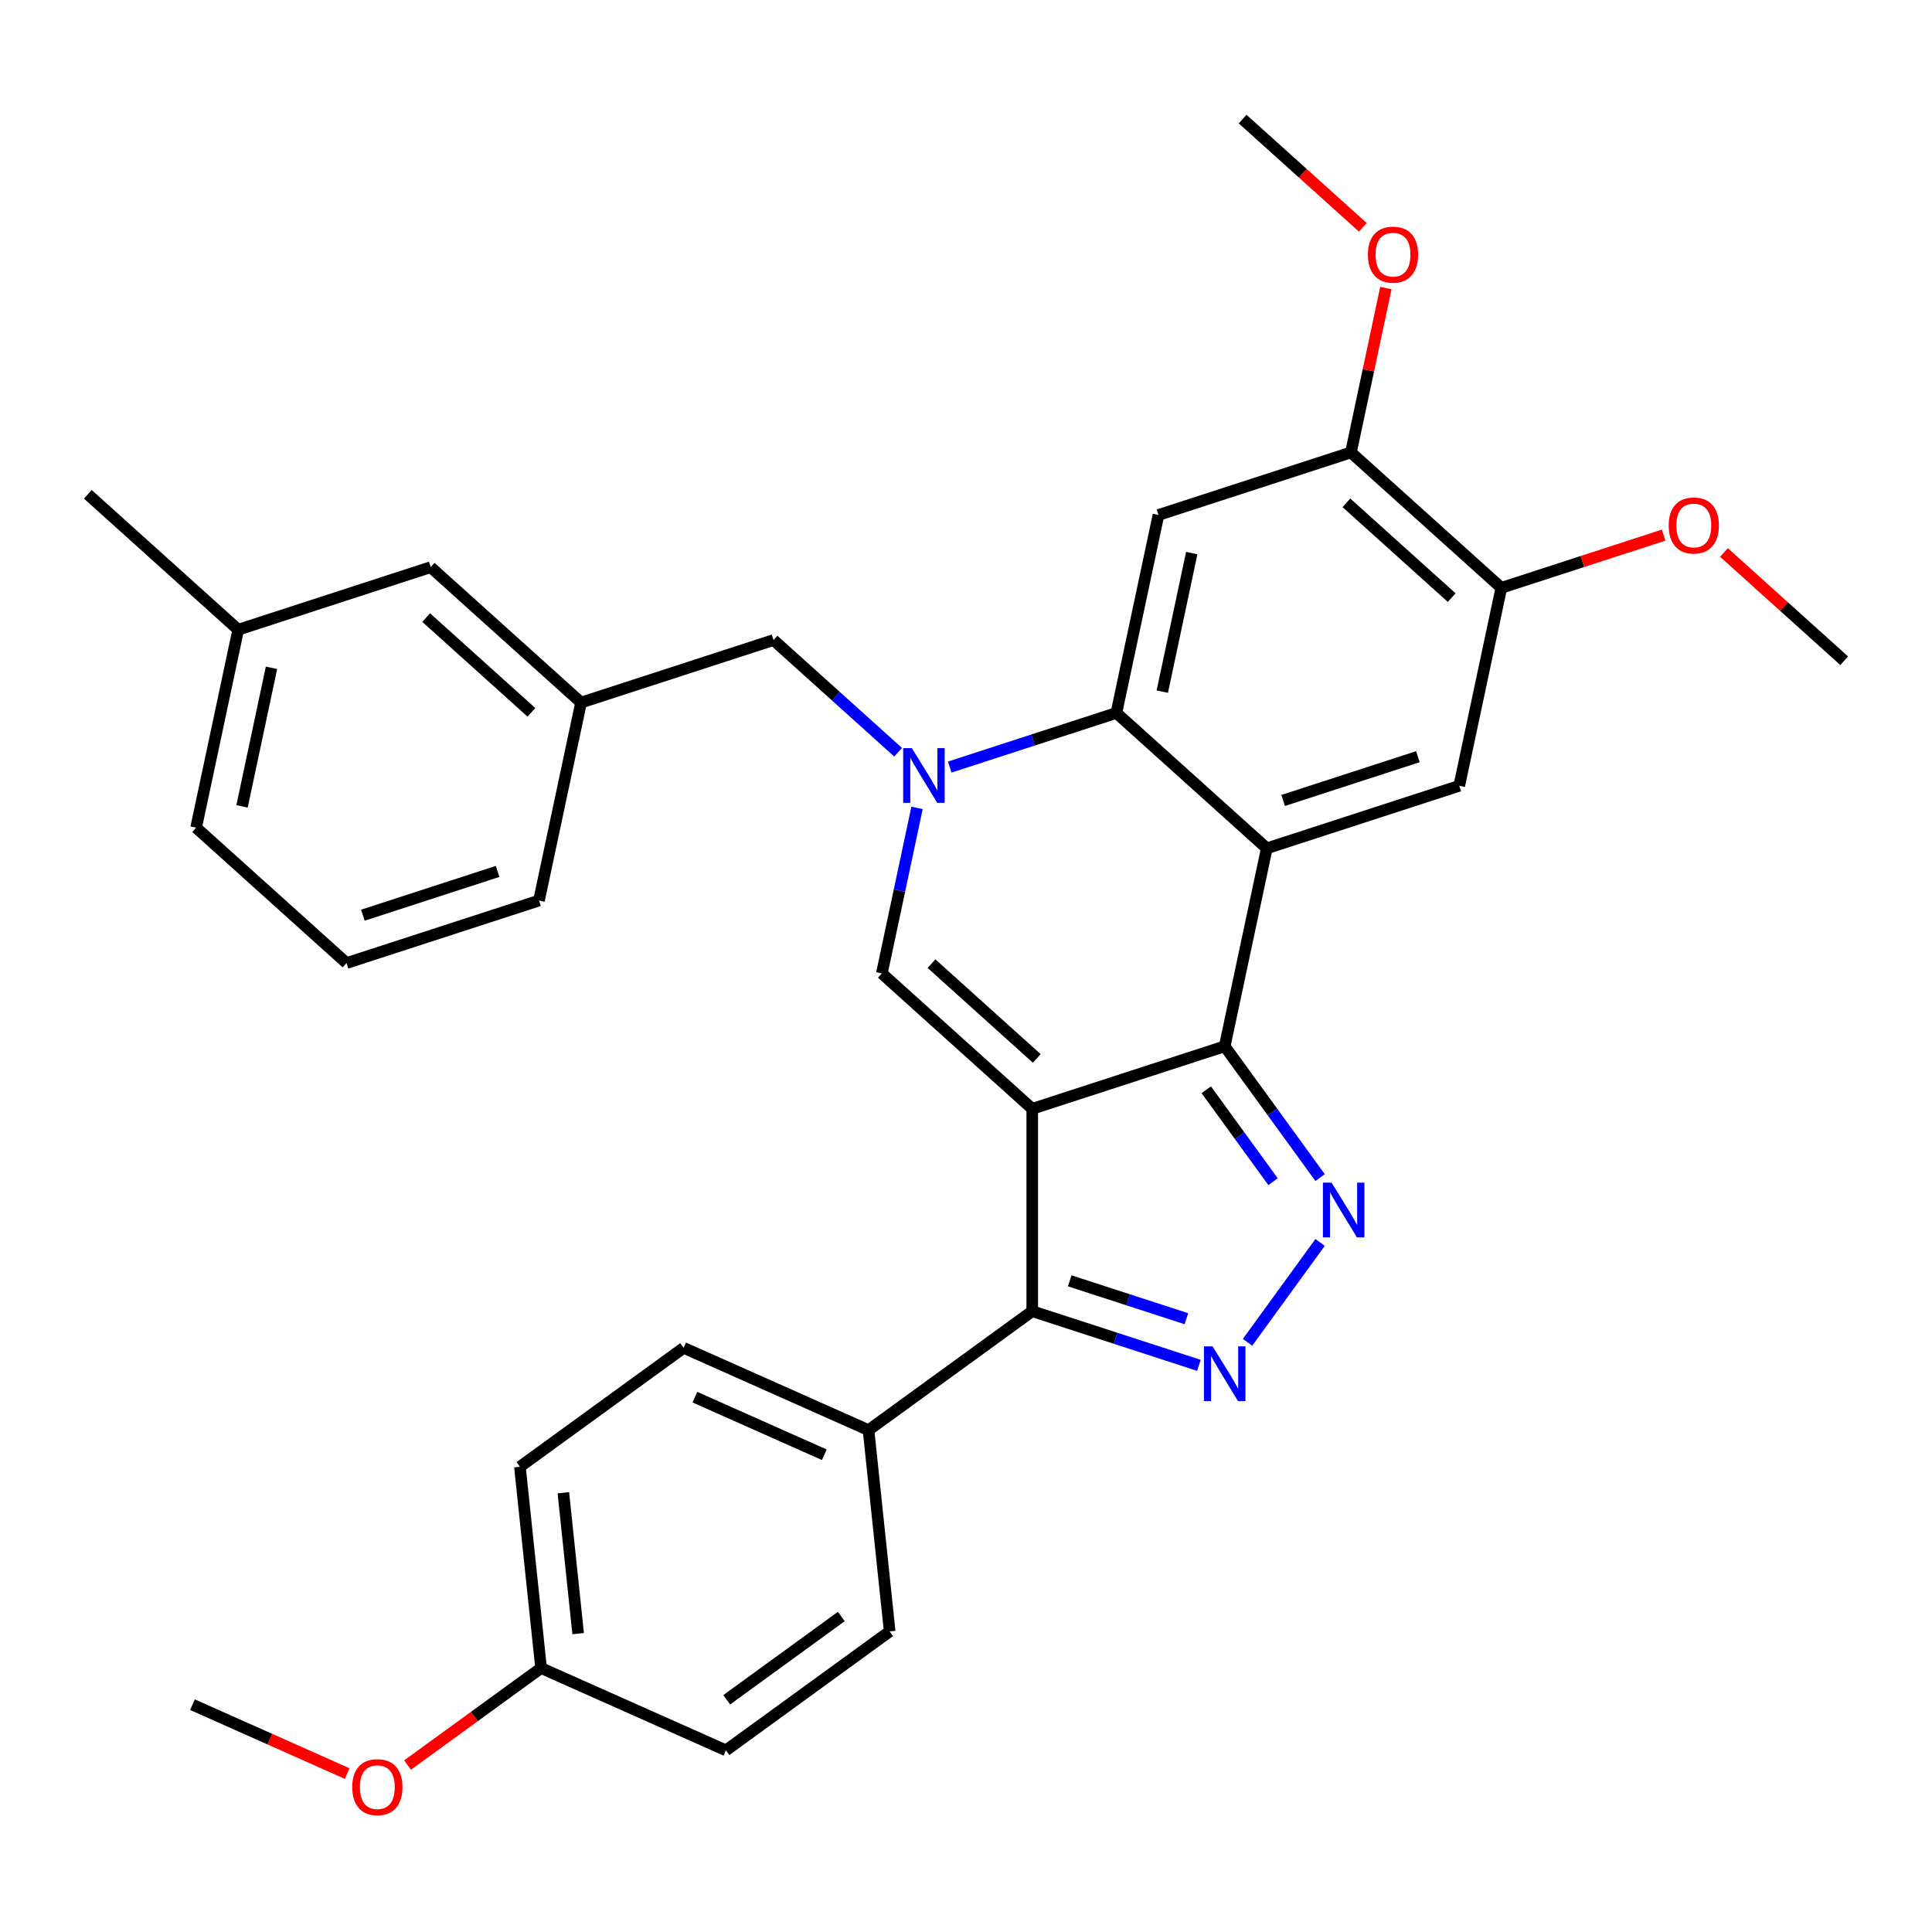 <?xml version='1.0' encoding='iso-8859-1'?>
<svg version='1.1' baseProfile='full'
              xmlns='http://www.w3.org/2000/svg'
                      xmlns:rdkit='http://www.rdkit.org/xml'
                      xmlns:xlink='http://www.w3.org/1999/xlink'
                  xml:space='preserve'
width='1000px' height='1000px' viewBox='0 0 1000 1000'>
<!-- END OF HEADER -->
<rect style='opacity:1.0;fill:#FFFFFF;stroke:none' width='1000' height='1000' x='0' y='0'> </rect>
<path class='bond-0' d='M 534.286,573.925 L 633.906,541.556' style='fill:none;fill-rule:evenodd;stroke:#000000;stroke-width:6px;stroke-linecap:butt;stroke-linejoin:miter;stroke-opacity:1' />
<path class='bond-4' d='M 534.286,573.925 L 456.444,503.836' style='fill:none;fill-rule:evenodd;stroke:#000000;stroke-width:6px;stroke-linecap:butt;stroke-linejoin:miter;stroke-opacity:1' />
<path class='bond-4' d='M 536.628,547.843 L 482.138,498.781' style='fill:none;fill-rule:evenodd;stroke:#000000;stroke-width:6px;stroke-linecap:butt;stroke-linejoin:miter;stroke-opacity:1' />
<path class='bond-7' d='M 534.286,573.925 L 534.286,678.672' style='fill:none;fill-rule:evenodd;stroke:#000000;stroke-width:6px;stroke-linecap:butt;stroke-linejoin:miter;stroke-opacity:1' />
<path class='bond-2' d='M 633.906,541.556 L 655.684,439.098' style='fill:none;fill-rule:evenodd;stroke:#000000;stroke-width:6px;stroke-linecap:butt;stroke-linejoin:miter;stroke-opacity:1' />
<path class='bond-3' d='M 633.906,541.556 L 658.595,575.538' style='fill:none;fill-rule:evenodd;stroke:#000000;stroke-width:6px;stroke-linecap:butt;stroke-linejoin:miter;stroke-opacity:1' />
<path class='bond-3' d='M 658.595,575.538 L 683.285,609.52' style='fill:none;fill-rule:evenodd;stroke:#0000FF;stroke-width:6px;stroke-linecap:butt;stroke-linejoin:miter;stroke-opacity:1' />
<path class='bond-3' d='M 624.365,564.065 L 641.647,587.852' style='fill:none;fill-rule:evenodd;stroke:#000000;stroke-width:6px;stroke-linecap:butt;stroke-linejoin:miter;stroke-opacity:1' />
<path class='bond-3' d='M 641.647,587.852 L 658.929,611.639' style='fill:none;fill-rule:evenodd;stroke:#0000FF;stroke-width:6px;stroke-linecap:butt;stroke-linejoin:miter;stroke-opacity:1' />
<path class='bond-1' d='M 474.655,418.156 L 465.55,460.996' style='fill:none;fill-rule:evenodd;stroke:#0000FF;stroke-width:6px;stroke-linecap:butt;stroke-linejoin:miter;stroke-opacity:1' />
<path class='bond-1' d='M 465.55,460.996 L 456.444,503.836' style='fill:none;fill-rule:evenodd;stroke:#000000;stroke-width:6px;stroke-linecap:butt;stroke-linejoin:miter;stroke-opacity:1' />
<path class='bond-6' d='M 491.581,397.037 L 534.711,383.023' style='fill:none;fill-rule:evenodd;stroke:#0000FF;stroke-width:6px;stroke-linecap:butt;stroke-linejoin:miter;stroke-opacity:1' />
<path class='bond-6' d='M 534.711,383.023 L 577.842,369.009' style='fill:none;fill-rule:evenodd;stroke:#000000;stroke-width:6px;stroke-linecap:butt;stroke-linejoin:miter;stroke-opacity:1' />
<path class='bond-12' d='M 464.863,389.349 L 432.621,360.319' style='fill:none;fill-rule:evenodd;stroke:#0000FF;stroke-width:6px;stroke-linecap:butt;stroke-linejoin:miter;stroke-opacity:1' />
<path class='bond-12' d='M 432.621,360.319 L 400.38,331.288' style='fill:none;fill-rule:evenodd;stroke:#000000;stroke-width:6px;stroke-linecap:butt;stroke-linejoin:miter;stroke-opacity:1' />
<path class='bond-9' d='M 655.684,439.098 L 755.305,406.73' style='fill:none;fill-rule:evenodd;stroke:#000000;stroke-width:6px;stroke-linecap:butt;stroke-linejoin:miter;stroke-opacity:1' />
<path class='bond-9' d='M 664.154,414.319 L 733.888,391.661' style='fill:none;fill-rule:evenodd;stroke:#000000;stroke-width:6px;stroke-linecap:butt;stroke-linejoin:miter;stroke-opacity:1' />
<path class='bond-33' d='M 655.684,439.098 L 577.842,369.009' style='fill:none;fill-rule:evenodd;stroke:#000000;stroke-width:6px;stroke-linecap:butt;stroke-linejoin:miter;stroke-opacity:1' />
<path class='bond-32' d='M 683.285,643.077 L 645.72,694.78' style='fill:none;fill-rule:evenodd;stroke:#0000FF;stroke-width:6px;stroke-linecap:butt;stroke-linejoin:miter;stroke-opacity:1' />
<path class='bond-5' d='M 620.548,706.7 L 577.417,692.686' style='fill:none;fill-rule:evenodd;stroke:#0000FF;stroke-width:6px;stroke-linecap:butt;stroke-linejoin:miter;stroke-opacity:1' />
<path class='bond-5' d='M 577.417,692.686 L 534.286,678.672' style='fill:none;fill-rule:evenodd;stroke:#000000;stroke-width:6px;stroke-linecap:butt;stroke-linejoin:miter;stroke-opacity:1' />
<path class='bond-5' d='M 614.082,682.572 L 583.891,672.762' style='fill:none;fill-rule:evenodd;stroke:#0000FF;stroke-width:6px;stroke-linecap:butt;stroke-linejoin:miter;stroke-opacity:1' />
<path class='bond-5' d='M 583.891,672.762 L 553.699,662.952' style='fill:none;fill-rule:evenodd;stroke:#000000;stroke-width:6px;stroke-linecap:butt;stroke-linejoin:miter;stroke-opacity:1' />
<path class='bond-8' d='M 577.842,369.009 L 599.62,266.551' style='fill:none;fill-rule:evenodd;stroke:#000000;stroke-width:6px;stroke-linecap:butt;stroke-linejoin:miter;stroke-opacity:1' />
<path class='bond-8' d='M 601.601,357.996 L 616.845,286.275' style='fill:none;fill-rule:evenodd;stroke:#000000;stroke-width:6px;stroke-linecap:butt;stroke-linejoin:miter;stroke-opacity:1' />
<path class='bond-13' d='M 534.286,678.672 L 449.544,740.241' style='fill:none;fill-rule:evenodd;stroke:#000000;stroke-width:6px;stroke-linecap:butt;stroke-linejoin:miter;stroke-opacity:1' />
<path class='bond-10' d='M 599.62,266.551 L 699.241,234.182' style='fill:none;fill-rule:evenodd;stroke:#000000;stroke-width:6px;stroke-linecap:butt;stroke-linejoin:miter;stroke-opacity:1' />
<path class='bond-11' d='M 755.305,406.73 L 777.083,304.272' style='fill:none;fill-rule:evenodd;stroke:#000000;stroke-width:6px;stroke-linecap:butt;stroke-linejoin:miter;stroke-opacity:1' />
<path class='bond-19' d='M 699.241,234.182 L 708.283,191.643' style='fill:none;fill-rule:evenodd;stroke:#000000;stroke-width:6px;stroke-linecap:butt;stroke-linejoin:miter;stroke-opacity:1' />
<path class='bond-19' d='M 708.283,191.643 L 717.325,149.103' style='fill:none;fill-rule:evenodd;stroke:#FF0000;stroke-width:6px;stroke-linecap:butt;stroke-linejoin:miter;stroke-opacity:1' />
<path class='bond-35' d='M 699.241,234.182 L 777.083,304.272' style='fill:none;fill-rule:evenodd;stroke:#000000;stroke-width:6px;stroke-linecap:butt;stroke-linejoin:miter;stroke-opacity:1' />
<path class='bond-35' d='M 696.899,260.264 L 751.389,309.327' style='fill:none;fill-rule:evenodd;stroke:#000000;stroke-width:6px;stroke-linecap:butt;stroke-linejoin:miter;stroke-opacity:1' />
<path class='bond-20' d='M 777.083,304.272 L 819.084,290.625' style='fill:none;fill-rule:evenodd;stroke:#000000;stroke-width:6px;stroke-linecap:butt;stroke-linejoin:miter;stroke-opacity:1' />
<path class='bond-20' d='M 819.084,290.625 L 861.085,276.978' style='fill:none;fill-rule:evenodd;stroke:#FF0000;stroke-width:6px;stroke-linecap:butt;stroke-linejoin:miter;stroke-opacity:1' />
<path class='bond-14' d='M 400.38,331.288 L 300.759,363.657' style='fill:none;fill-rule:evenodd;stroke:#000000;stroke-width:6px;stroke-linecap:butt;stroke-linejoin:miter;stroke-opacity:1' />
<path class='bond-15' d='M 449.544,740.241 L 353.853,697.636' style='fill:none;fill-rule:evenodd;stroke:#000000;stroke-width:6px;stroke-linecap:butt;stroke-linejoin:miter;stroke-opacity:1' />
<path class='bond-15' d='M 426.669,752.988 L 359.685,723.165' style='fill:none;fill-rule:evenodd;stroke:#000000;stroke-width:6px;stroke-linecap:butt;stroke-linejoin:miter;stroke-opacity:1' />
<path class='bond-16' d='M 449.544,740.241 L 460.493,844.414' style='fill:none;fill-rule:evenodd;stroke:#000000;stroke-width:6px;stroke-linecap:butt;stroke-linejoin:miter;stroke-opacity:1' />
<path class='bond-17' d='M 300.759,363.657 L 222.917,293.567' style='fill:none;fill-rule:evenodd;stroke:#000000;stroke-width:6px;stroke-linecap:butt;stroke-linejoin:miter;stroke-opacity:1' />
<path class='bond-17' d='M 275.065,368.712 L 220.576,319.649' style='fill:none;fill-rule:evenodd;stroke:#000000;stroke-width:6px;stroke-linecap:butt;stroke-linejoin:miter;stroke-opacity:1' />
<path class='bond-26' d='M 300.759,363.657 L 278.981,466.115' style='fill:none;fill-rule:evenodd;stroke:#000000;stroke-width:6px;stroke-linecap:butt;stroke-linejoin:miter;stroke-opacity:1' />
<path class='bond-21' d='M 353.853,697.636 L 269.111,759.205' style='fill:none;fill-rule:evenodd;stroke:#000000;stroke-width:6px;stroke-linecap:butt;stroke-linejoin:miter;stroke-opacity:1' />
<path class='bond-22' d='M 460.493,844.414 L 375.751,905.983' style='fill:none;fill-rule:evenodd;stroke:#000000;stroke-width:6px;stroke-linecap:butt;stroke-linejoin:miter;stroke-opacity:1' />
<path class='bond-22' d='M 435.468,836.701 L 376.148,879.799' style='fill:none;fill-rule:evenodd;stroke:#000000;stroke-width:6px;stroke-linecap:butt;stroke-linejoin:miter;stroke-opacity:1' />
<path class='bond-23' d='M 222.917,293.567 L 123.297,325.936' style='fill:none;fill-rule:evenodd;stroke:#000000;stroke-width:6px;stroke-linecap:butt;stroke-linejoin:miter;stroke-opacity:1' />
<path class='bond-18' d='M 280.06,863.378 L 375.751,905.983' style='fill:none;fill-rule:evenodd;stroke:#000000;stroke-width:6px;stroke-linecap:butt;stroke-linejoin:miter;stroke-opacity:1' />
<path class='bond-24' d='M 280.06,863.378 L 245.498,888.489' style='fill:none;fill-rule:evenodd;stroke:#000000;stroke-width:6px;stroke-linecap:butt;stroke-linejoin:miter;stroke-opacity:1' />
<path class='bond-24' d='M 245.498,888.489 L 210.936,913.599' style='fill:none;fill-rule:evenodd;stroke:#FF0000;stroke-width:6px;stroke-linecap:butt;stroke-linejoin:miter;stroke-opacity:1' />
<path class='bond-34' d='M 280.06,863.378 L 269.111,759.205' style='fill:none;fill-rule:evenodd;stroke:#000000;stroke-width:6px;stroke-linecap:butt;stroke-linejoin:miter;stroke-opacity:1' />
<path class='bond-34' d='M 299.252,845.563 L 291.588,772.641' style='fill:none;fill-rule:evenodd;stroke:#000000;stroke-width:6px;stroke-linecap:butt;stroke-linejoin:miter;stroke-opacity:1' />
<path class='bond-30' d='M 705.4,117.661 L 674.288,89.648' style='fill:none;fill-rule:evenodd;stroke:#FF0000;stroke-width:6px;stroke-linecap:butt;stroke-linejoin:miter;stroke-opacity:1' />
<path class='bond-30' d='M 674.288,89.648 L 643.177,61.635' style='fill:none;fill-rule:evenodd;stroke:#000000;stroke-width:6px;stroke-linecap:butt;stroke-linejoin:miter;stroke-opacity:1' />
<path class='bond-29' d='M 892.322,285.966 L 923.434,313.979' style='fill:none;fill-rule:evenodd;stroke:#FF0000;stroke-width:6px;stroke-linecap:butt;stroke-linejoin:miter;stroke-opacity:1' />
<path class='bond-29' d='M 923.434,313.979 L 954.545,341.993' style='fill:none;fill-rule:evenodd;stroke:#000000;stroke-width:6px;stroke-linecap:butt;stroke-linejoin:miter;stroke-opacity:1' />
<path class='bond-28' d='M 123.297,325.936 L 45.455,255.846' style='fill:none;fill-rule:evenodd;stroke:#000000;stroke-width:6px;stroke-linecap:butt;stroke-linejoin:miter;stroke-opacity:1' />
<path class='bond-36' d='M 123.297,325.936 L 101.519,428.394' style='fill:none;fill-rule:evenodd;stroke:#000000;stroke-width:6px;stroke-linecap:butt;stroke-linejoin:miter;stroke-opacity:1' />
<path class='bond-36' d='M 140.522,345.66 L 125.277,417.381' style='fill:none;fill-rule:evenodd;stroke:#000000;stroke-width:6px;stroke-linecap:butt;stroke-linejoin:miter;stroke-opacity:1' />
<path class='bond-31' d='M 179.699,917.993 L 139.663,900.168' style='fill:none;fill-rule:evenodd;stroke:#FF0000;stroke-width:6px;stroke-linecap:butt;stroke-linejoin:miter;stroke-opacity:1' />
<path class='bond-31' d='M 139.663,900.168 L 99.626,882.343' style='fill:none;fill-rule:evenodd;stroke:#000000;stroke-width:6px;stroke-linecap:butt;stroke-linejoin:miter;stroke-opacity:1' />
<path class='bond-25' d='M 179.361,498.483 L 278.981,466.115' style='fill:none;fill-rule:evenodd;stroke:#000000;stroke-width:6px;stroke-linecap:butt;stroke-linejoin:miter;stroke-opacity:1' />
<path class='bond-25' d='M 187.83,473.704 L 257.564,451.046' style='fill:none;fill-rule:evenodd;stroke:#000000;stroke-width:6px;stroke-linecap:butt;stroke-linejoin:miter;stroke-opacity:1' />
<path class='bond-27' d='M 179.361,498.483 L 101.519,428.394' style='fill:none;fill-rule:evenodd;stroke:#000000;stroke-width:6px;stroke-linecap:butt;stroke-linejoin:miter;stroke-opacity:1' />
<path  class='atom-2' d='M 471.962 387.218
L 481.242 402.218
Q 482.162 403.698, 483.642 406.378
Q 485.122 409.058, 485.202 409.218
L 485.202 387.218
L 488.962 387.218
L 488.962 415.538
L 485.082 415.538
L 475.122 399.138
Q 473.962 397.218, 472.722 395.018
Q 471.522 392.818, 471.162 392.138
L 471.162 415.538
L 467.482 415.538
L 467.482 387.218
L 471.962 387.218
' fill='#0000FF'/>
<path  class='atom-4' d='M 689.215 612.139
L 698.495 627.139
Q 699.415 628.619, 700.895 631.299
Q 702.375 633.979, 702.455 634.139
L 702.455 612.139
L 706.215 612.139
L 706.215 640.459
L 702.335 640.459
L 692.375 624.059
Q 691.215 622.139, 689.975 619.939
Q 688.775 617.739, 688.415 617.059
L 688.415 640.459
L 684.735 640.459
L 684.735 612.139
L 689.215 612.139
' fill='#0000FF'/>
<path  class='atom-6' d='M 627.646 696.881
L 636.926 711.881
Q 637.846 713.361, 639.326 716.041
Q 640.806 718.721, 640.886 718.881
L 640.886 696.881
L 644.646 696.881
L 644.646 725.201
L 640.766 725.201
L 630.806 708.801
Q 629.646 706.881, 628.406 704.681
Q 627.206 702.481, 626.846 701.801
L 626.846 725.201
L 623.166 725.201
L 623.166 696.881
L 627.646 696.881
' fill='#0000FF'/>
<path  class='atom-20' d='M 708.019 131.804
Q 708.019 125.004, 711.379 121.204
Q 714.739 117.404, 721.019 117.404
Q 727.299 117.404, 730.659 121.204
Q 734.019 125.004, 734.019 131.804
Q 734.019 138.684, 730.619 142.604
Q 727.219 146.484, 721.019 146.484
Q 714.779 146.484, 711.379 142.604
Q 708.019 138.724, 708.019 131.804
M 721.019 143.284
Q 725.339 143.284, 727.659 140.404
Q 730.019 137.484, 730.019 131.804
Q 730.019 126.244, 727.659 123.444
Q 725.339 120.604, 721.019 120.604
Q 716.699 120.604, 714.339 123.404
Q 712.019 126.204, 712.019 131.804
Q 712.019 137.524, 714.339 140.404
Q 716.699 143.284, 721.019 143.284
' fill='#FF0000'/>
<path  class='atom-21' d='M 863.703 271.983
Q 863.703 265.183, 867.063 261.383
Q 870.423 257.583, 876.703 257.583
Q 882.983 257.583, 886.343 261.383
Q 889.703 265.183, 889.703 271.983
Q 889.703 278.863, 886.303 282.783
Q 882.903 286.663, 876.703 286.663
Q 870.463 286.663, 867.063 282.783
Q 863.703 278.903, 863.703 271.983
M 876.703 283.463
Q 881.023 283.463, 883.343 280.583
Q 885.703 277.663, 885.703 271.983
Q 885.703 266.423, 883.343 263.623
Q 881.023 260.783, 876.703 260.783
Q 872.383 260.783, 870.023 263.583
Q 867.703 266.383, 867.703 271.983
Q 867.703 277.703, 870.023 280.583
Q 872.383 283.463, 876.703 283.463
' fill='#FF0000'/>
<path  class='atom-25' d='M 182.317 925.027
Q 182.317 918.227, 185.677 914.427
Q 189.037 910.627, 195.317 910.627
Q 201.597 910.627, 204.957 914.427
Q 208.317 918.227, 208.317 925.027
Q 208.317 931.907, 204.917 935.827
Q 201.517 939.707, 195.317 939.707
Q 189.077 939.707, 185.677 935.827
Q 182.317 931.947, 182.317 925.027
M 195.317 936.507
Q 199.637 936.507, 201.957 933.627
Q 204.317 930.707, 204.317 925.027
Q 204.317 919.467, 201.957 916.667
Q 199.637 913.827, 195.317 913.827
Q 190.997 913.827, 188.637 916.627
Q 186.317 919.427, 186.317 925.027
Q 186.317 930.747, 188.637 933.627
Q 190.997 936.507, 195.317 936.507
' fill='#FF0000'/>
</svg>
